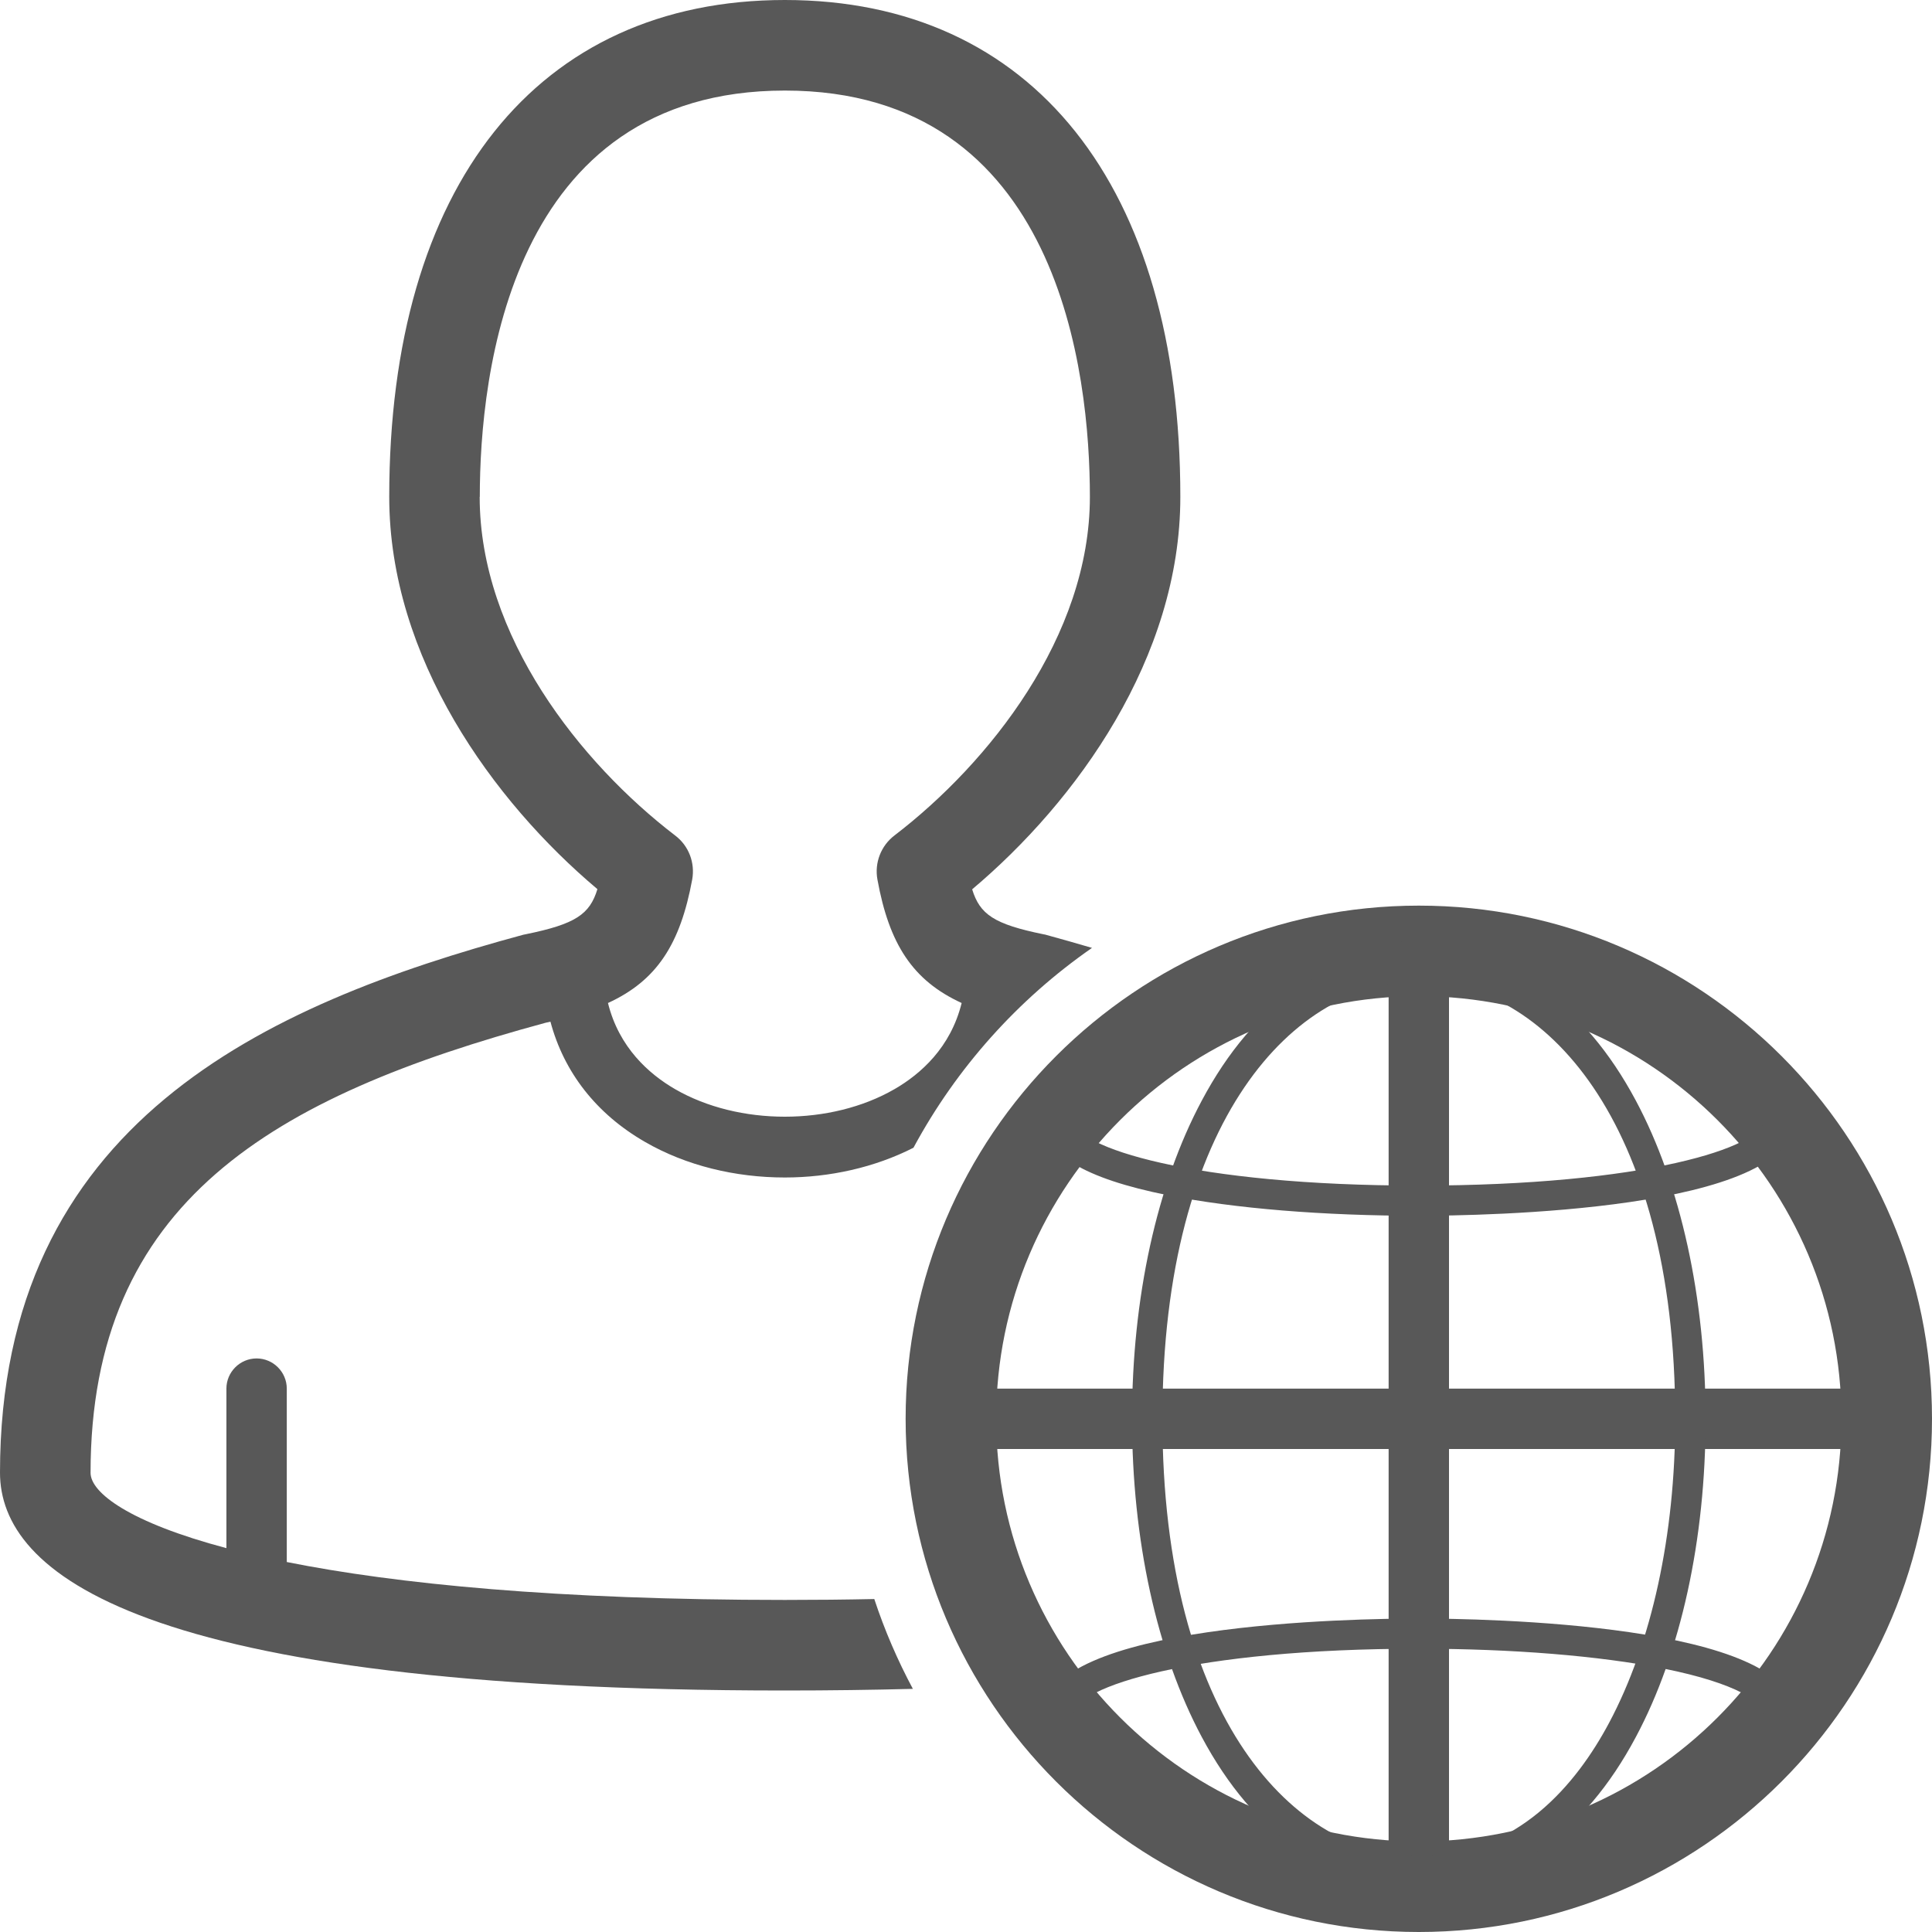 <svg width="32" height="32" viewBox="0 0 32 32" fill="none" xmlns="http://www.w3.org/2000/svg">
<g clip-path="url(#clip0_559_5388)">
<path d="M14.482 26.485C14.008 26.495 13.515 26.5 13 26.5C9.223 26.5 6.558 26.233 4.75 25.872V23C4.75 22.725 4.525 22.5 4.25 22.5C3.975 22.5 3.75 22.725 3.75 23V25.642C2.14 25.215 1.5 24.723 1.5 24.395C1.5 19.907 4.513 18.165 9.037 16.94C9.065 16.935 9.09 16.927 9.117 16.922C9.34 17.758 9.875 18.448 10.682 18.913C11.365 19.308 12.182 19.503 12.998 19.503C13.742 19.503 14.488 19.337 15.13 19.01C15.842 17.688 16.86 16.552 18.087 15.7C17.835 15.625 17.582 15.555 17.33 15.485C17.315 15.48 17.3 15.477 17.285 15.475C16.462 15.307 16.23 15.145 16.102 14.73C17.832 13.273 19.55 10.895 19.55 8.232C19.552 3.078 17.102 0 13 0C8.898 0 6.447 3.078 6.447 8.23C6.447 10.893 8.165 13.27 9.895 14.727C9.768 15.143 9.535 15.305 8.713 15.473C8.697 15.475 8.682 15.48 8.668 15.482C4.383 16.642 0 18.608 0 24.392C0 26.038 2.255 28 13 28C13.75 28 14.453 27.99 15.12 27.973C14.867 27.5 14.652 27.003 14.482 26.488V26.485ZM7.947 8.23C7.947 6.205 8.44 1.5 13 1.5C17.56 1.5 18.052 6.207 18.052 8.23C18.052 10.537 16.38 12.64 14.815 13.838C14.592 14.008 14.482 14.29 14.533 14.568C14.727 15.635 15.115 16.24 15.928 16.613C15.745 17.352 15.248 17.79 14.815 18.04C13.762 18.648 12.235 18.648 11.182 18.04C10.75 17.79 10.252 17.35 10.07 16.613C10.883 16.24 11.268 15.633 11.465 14.568C11.515 14.29 11.408 14.008 11.182 13.838C9.617 12.64 7.945 10.537 7.945 8.23H7.947Z" fill="#585858"/>
<path d="M23.5 32C18.812 32 15 28.188 15 23.5C15 18.812 18.812 15 23.5 15C28.188 15 32 18.812 32 23.5C32 28.188 28.188 32 23.5 32ZM23.5 16.5C19.64 16.5 16.5 19.64 16.5 23.5C16.5 27.36 19.64 30.5 23.5 30.5C27.36 30.5 30.5 27.36 30.5 23.5C30.5 19.64 27.36 16.5 23.5 16.5Z" fill="#585858"/>
<path d="M30.995 24H16.003C15.728 24 15.503 23.775 15.503 23.5C15.503 23.225 15.728 23 16.003 23H30.995C31.27 23 31.495 23.225 31.495 23.5C31.495 23.775 31.27 24 30.995 24Z" fill="#585858"/>
<path d="M23.5 20.137C21.92 20.137 20.445 20.017 19.345 19.797C17.955 19.52 17.277 19.11 17.277 18.545C17.277 18.407 17.39 18.295 17.527 18.295C17.665 18.295 17.777 18.407 17.777 18.545C17.777 19.003 19.765 19.637 23.497 19.637C27.23 19.637 29.217 19.003 29.217 18.545C29.217 18.407 29.33 18.295 29.467 18.295C29.605 18.295 29.717 18.407 29.717 18.545C29.717 20.062 24.535 20.137 23.497 20.137H23.5Z" fill="#585858"/>
<path d="M29.47 28.65C29.333 28.65 29.22 28.538 29.22 28.4C29.22 28.203 28.785 27.883 27.555 27.637C26.488 27.425 25.048 27.308 23.5 27.308C19.768 27.308 17.78 27.942 17.78 28.4C17.78 28.538 17.668 28.65 17.53 28.65C17.393 28.65 17.28 28.538 17.28 28.4C17.28 26.883 22.463 26.808 23.5 26.808C24.538 26.808 29.72 26.885 29.72 28.4C29.72 28.538 29.608 28.65 29.47 28.65Z" fill="#585858"/>
<path d="M23.5 31.495C23.225 31.495 23 31.27 23 30.995V16.002C23 15.727 23.225 15.502 23.5 15.502C23.775 15.502 24 15.727 24 16.002V30.995C24 31.27 23.775 31.495 23.5 31.495Z" fill="#585858"/>
<path d="M23.5 31.245C23.363 31.245 23.25 31.133 23.25 30.995C23.25 30.858 23.363 30.745 23.5 30.745C25.133 30.745 26.115 29.543 26.652 28.535C27.358 27.21 27.747 25.422 27.747 23.5C27.747 18.523 25.545 16.255 23.5 16.255C23.363 16.255 23.25 16.142 23.25 16.005C23.25 15.867 23.363 15.755 23.5 15.755C24.988 15.755 26.23 16.61 27.095 18.23C27.84 19.625 28.25 21.497 28.25 23.5C28.25 25.503 27.84 27.375 27.095 28.77C26.233 30.39 24.99 31.245 23.5 31.245Z" fill="#585858"/>
<path d="M23.5 31.245C22.012 31.245 20.77 30.39 19.905 28.77C19.16 27.375 18.75 25.503 18.75 23.5C18.75 21.497 19.16 19.625 19.905 18.23C20.767 16.61 22.01 15.755 23.5 15.755C23.637 15.755 23.75 15.867 23.75 16.005C23.75 16.142 23.637 16.255 23.5 16.255C21.455 16.255 19.253 18.523 19.253 23.5C19.253 28.477 21.455 30.745 23.5 30.745C23.637 30.745 23.75 30.858 23.75 30.995C23.75 31.133 23.637 31.245 23.5 31.245Z" fill="#585858"/>
</g>
<defs>
<clipPath id="clip0_559_5388">
<rect width="32" height="32" fill="white"/>
</clipPath>
</defs>
</svg>
